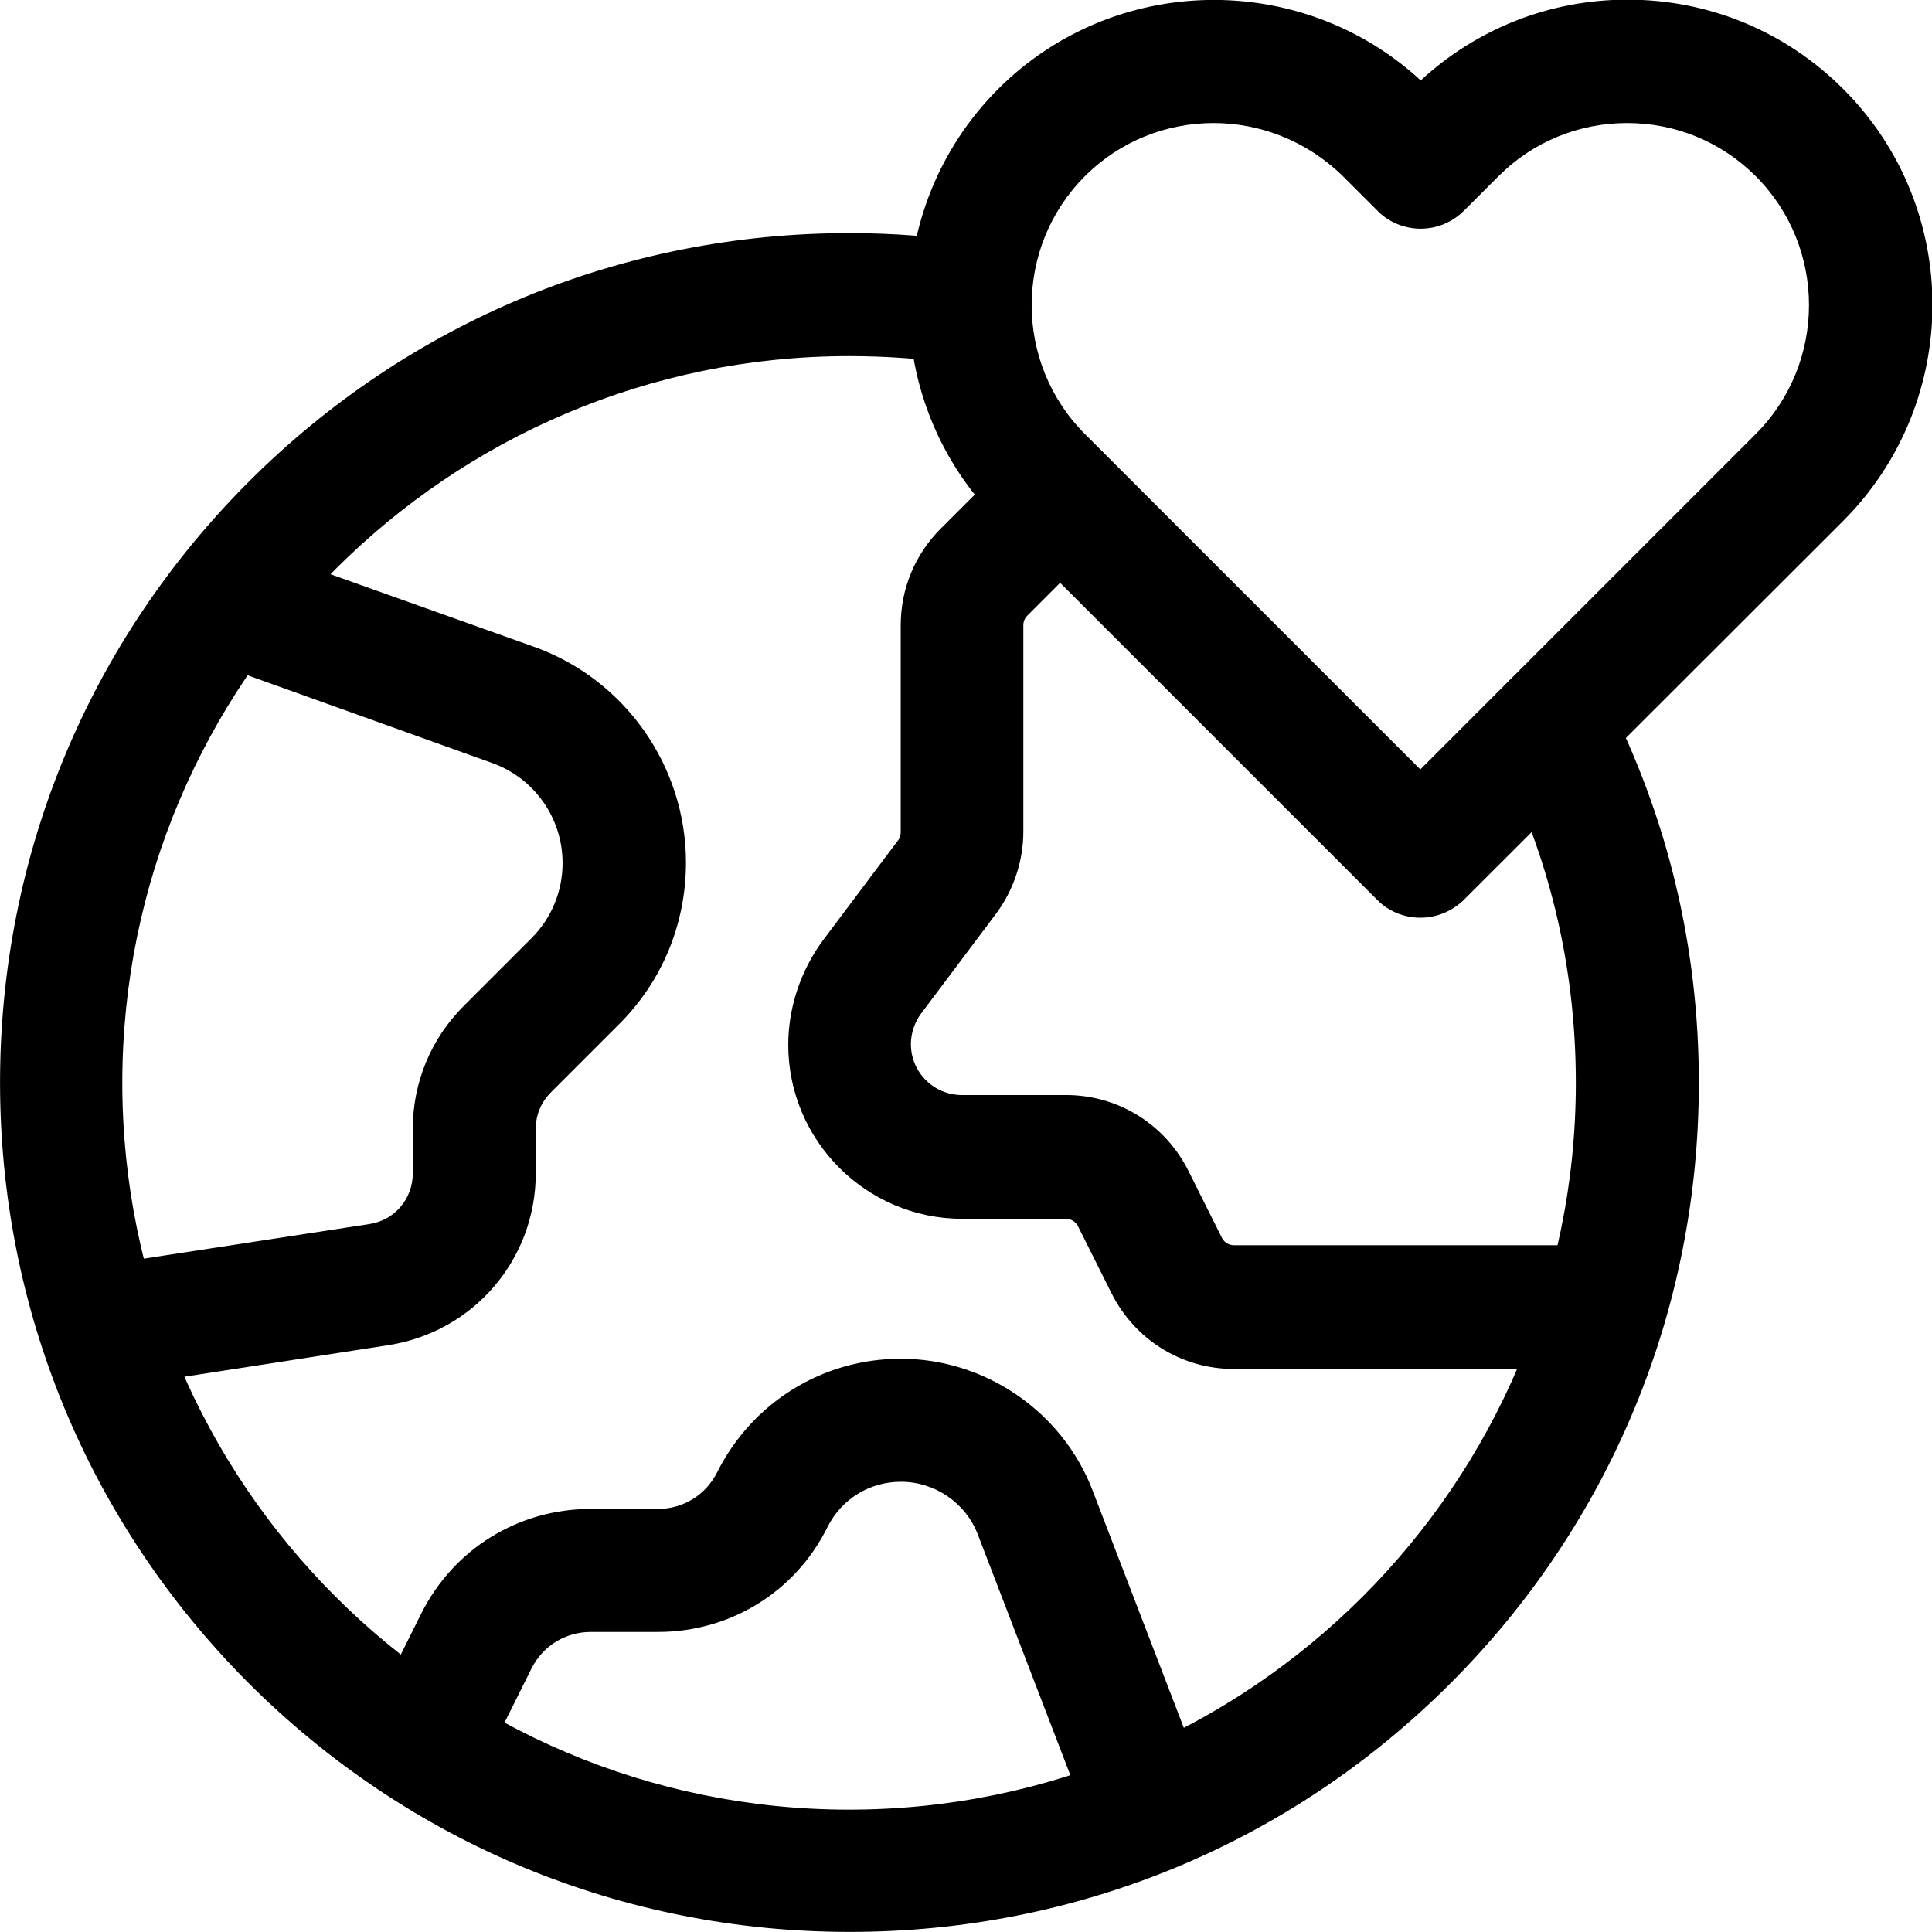 <?xml version="1.0" encoding="utf-8"?>
<!-- Generator: Adobe Illustrator 27.4.1, SVG Export Plug-In . SVG Version: 6.00 Build 0)  -->
<svg version="1.1" id="Layer_1" xmlns="http://www.w3.org/2000/svg" xmlns:xlink="http://www.w3.org/1999/xlink" x="0px" y="0px"
	 viewBox="0 0 512 512" style="enable-background:new 0 0 512 512;" xml:space="preserve">
<g id="g388">
	<g id="g394" transform="translate(257.012,432.575)">
		<path d="M-31.8,79.4C-92,79.4-148.5,56-191.1,13.5C-233.6-29.1-257-85.6-257-145.7s23.4-116.7,65.9-159.2
			c42.5-42.5,99.1-65.9,159.2-65.9c11.5,0,23,0.9,34.3,2.6c8.9,1.4,15,9.7,13.6,18.6c-1.4,8.9-9.7,15-18.6,13.6
			c-9.6-1.5-19.5-2.2-29.4-2.2c-106.2,0-192.6,86.4-192.6,192.6c0,106.2,86.4,192.6,192.6,192.6c106.2,0,192.6-86.4,192.6-192.6
			c0-30.8-7-60.2-20.9-87.4c-4.1-8-0.9-17.8,7.1-21.9c8-4.1,17.8-0.9,21.9,7.1c16.3,31.9,24.5,66.3,24.5,102.2
			c0,60.1-23.4,116.7-65.9,159.2S28.3,79.4-31.8,79.4z"/>
	</g>
	<g id="g398" transform="translate(281.098,381.097)">
		<path d="M144.2-18.3H45.9c-13.8,0-26.2-7.7-32.4-20L4.6-56.1c-0.6-1.2-1.8-2-3.2-2h-27.5c-25.4,0-46.1-20.7-46.1-46.1
			c0-9.9,3.3-19.7,9.2-27.7l19.9-26.5c0.5-0.6,0.7-1.4,0.7-2.2v-54.8c0-9.7,3.8-18.8,10.6-25.6l20.1-20.1c6.4-6.4,16.7-6.4,23,0
			c6.4,6.4,6.4,16.7,0,23l-20.1,20.1c-0.7,0.7-1.1,1.6-1.1,2.5v54.8c0,7.8-2.6,15.5-7.2,21.7l-19.9,26.5c-1.7,2.3-2.7,5.2-2.7,8.1
			c0,7.5,6.1,13.5,13.5,13.5H1.4c13.8,0,26.2,7.7,32.4,20l8.9,17.8c0.6,1.2,1.8,2,3.2,2h98.3c9,0,16.3,7.3,16.3,16.3
			S153.2-18.3,144.2-18.3z"/>
	</g>
	<g id="g402" transform="translate(305.045,30.882)">
		<path d="M-0.3,465.3c-6.5,0-12.7-4-15.2-10.4l-30.4-79.1c-3.2-8.4-11.4-14-20.4-14c-8.3,0-15.8,4.6-19.5,12.1
			c-8.5,17.1-25.7,27.7-44.9,27.7h-17.8c-6.7,0-12.7,3.7-15.7,9.7l-13.8,27.7c-4,8-13.8,11.3-21.9,7.3c-8-4-11.3-13.8-7.3-21.9
			l13.8-27.7c8.6-17.1,25.7-27.7,44.9-27.7h17.8c6.7,0,12.7-3.7,15.7-9.7c9.3-18.5,27.9-30.1,48.7-30.1c22.3,0,42.8,14,50.8,34.9
			l30.4,79.1c3.2,8.4-1,17.8-9.4,21.1C3.7,465,1.7,465.3-0.3,465.3z"/>
	</g>
	<g id="g406" transform="translate(25.488,159.69)">
		<path d="M1.2,208.4c-7.9,0-14.8-5.8-16.1-13.8c-1.4-8.9,4.7-17.2,13.6-18.6l73.7-11.3c6.7-1,11.5-6.7,11.5-13.4v-11.8
			c0-12.3,4.8-23.9,13.5-32.6l18-18c5.3-5.3,8.2-12.4,8.2-19.9c0-11.9-7.5-22.5-18.7-26.5L28.8,15.2c-8.5-3-12.9-12.3-9.9-20.8
			c3-8.5,12.3-12.9,20.8-9.9L116,11.7c24.1,8.6,40.3,31.6,40.3,57.2c0,16.2-6.3,31.5-17.8,42.9l-18,18c-2.6,2.6-4,6-4,9.6v11.8
			c0,22.9-16.5,42.1-39.1,45.6L3.7,208.2C2.9,208.3,2,208.4,1.2,208.4z"/>
	</g>
	<g id="g410" transform="translate(377,468.806)">
		<path d="M-0.6-225.6c-4.3,0-8.5-1.7-11.5-4.8l-100.4-100.4c-31.5-31.5-31.5-82.8,0-114.4c30.7-30.7,80.3-31.5,112-2.3
			c15-13.8,34.3-21.4,54.8-21.4c21.6,0,41.9,8.4,57.2,23.7c31.5,31.5,31.5,82.8,0,114.4L10.9-230.3C7.8-227.3,3.7-225.6-0.6-225.6z
			 M-55.4-436.2c-12.4,0-24.7,4.7-34.1,14.1c-18.8,18.8-18.8,49.5,0,68.3l88.9,88.9l88.9-88.9c18.8-18.8,18.8-49.5,0-68.3
			c-9.1-9.1-21.2-14.1-34.1-14.1c-12.9,0-25,5-34.1,14.1l-9.1,9.1c-3.1,3.1-7.2,4.8-11.5,4.8l0,0c-4.3,0-8.5-1.7-11.5-4.8l-9.1-9.1
			C-30.7-431.5-43.1-436.2-55.4-436.2z"/>
	</g>
</g>
</svg>
